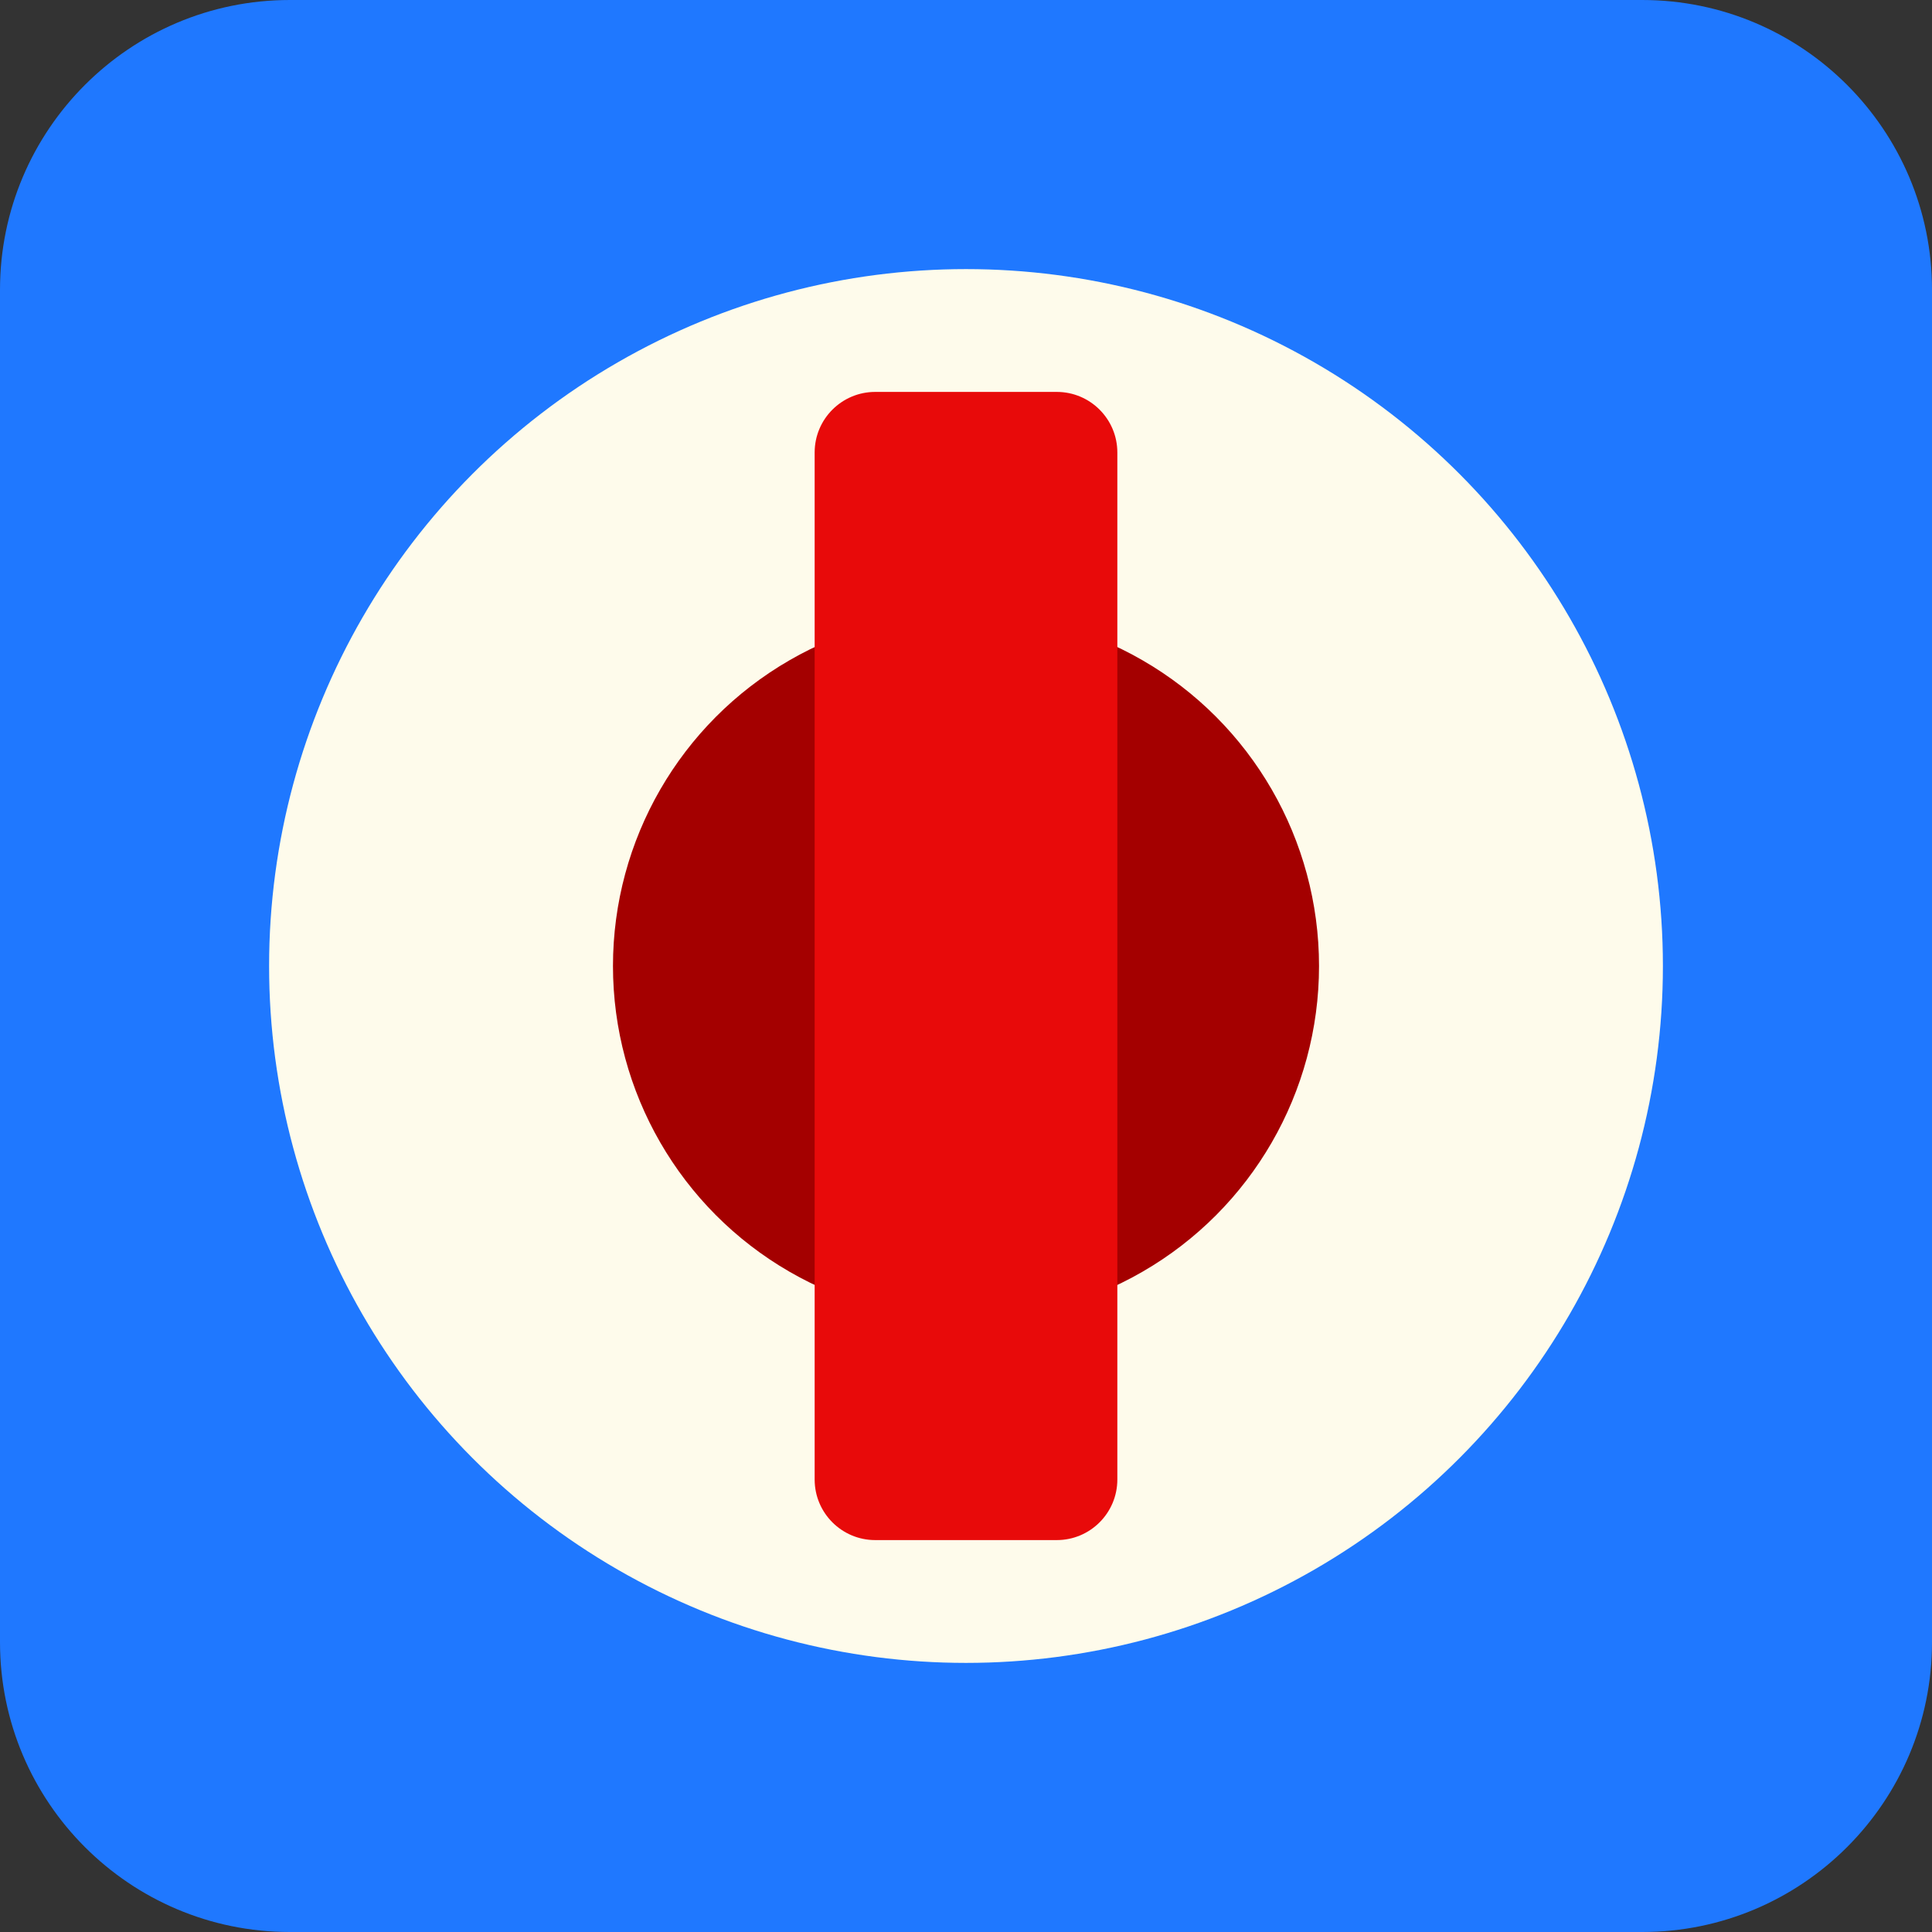 <?xml version="1.0" encoding="UTF-8" standalone="no"?><!DOCTYPE svg PUBLIC "-//W3C//DTD SVG 1.1//EN" "http://www.w3.org/Graphics/SVG/1.1/DTD/svg11.dtd"><svg width="100%" height="100%" viewBox="0 0 512 512" version="1.1" xmlns="http://www.w3.org/2000/svg" xmlns:xlink="http://www.w3.org/1999/xlink" xml:space="preserve" xmlns:serif="http://www.serif.com/" style="fill-rule:evenodd;clip-rule:evenodd;stroke-linejoin:round;stroke-miterlimit:2;"><rect x="0" y="0" width="512" height="512" fill="#333333" stroke="none"/><rect id="Artboard1" x="0" y="0" width="512" height="512" style="fill:none;"/><clipPath id="_clip1"><rect id="Artboard11" serif:id="Artboard1" x="0" y="0" width="512" height="512"/></clipPath><g clip-path="url(#_clip1)"><path d="M512,76.8l0,358.4c0,42.387 -34.413,76.8 -76.8,76.8l-358.4,0c-42.387,0 -76.8,-34.413 -76.8,-76.8l0,-358.4c0,-42.387 34.413,-76.8 76.8,-76.8l358.4,0c42.387,0 76.8,34.413 76.8,76.8Z" style="fill:#1f78ff;"/><circle cx="256" cy="256" r="184.686" style="fill:#fefbeb;"/><circle cx="256" cy="256" r="93.556" style="fill:#a40000;"/><path d="M296.106,119.905l-0,272.19c-0,8.854 -7.189,16.042 -16.043,16.042l-48.126,0c-8.854,0 -16.043,-7.188 -16.043,-16.042l0,-272.19c0,-8.854 7.189,-16.042 16.043,-16.042l48.126,-0c8.854,-0 16.043,7.188 16.043,16.042Z" style="fill:#e80a0a;"/></g></svg>